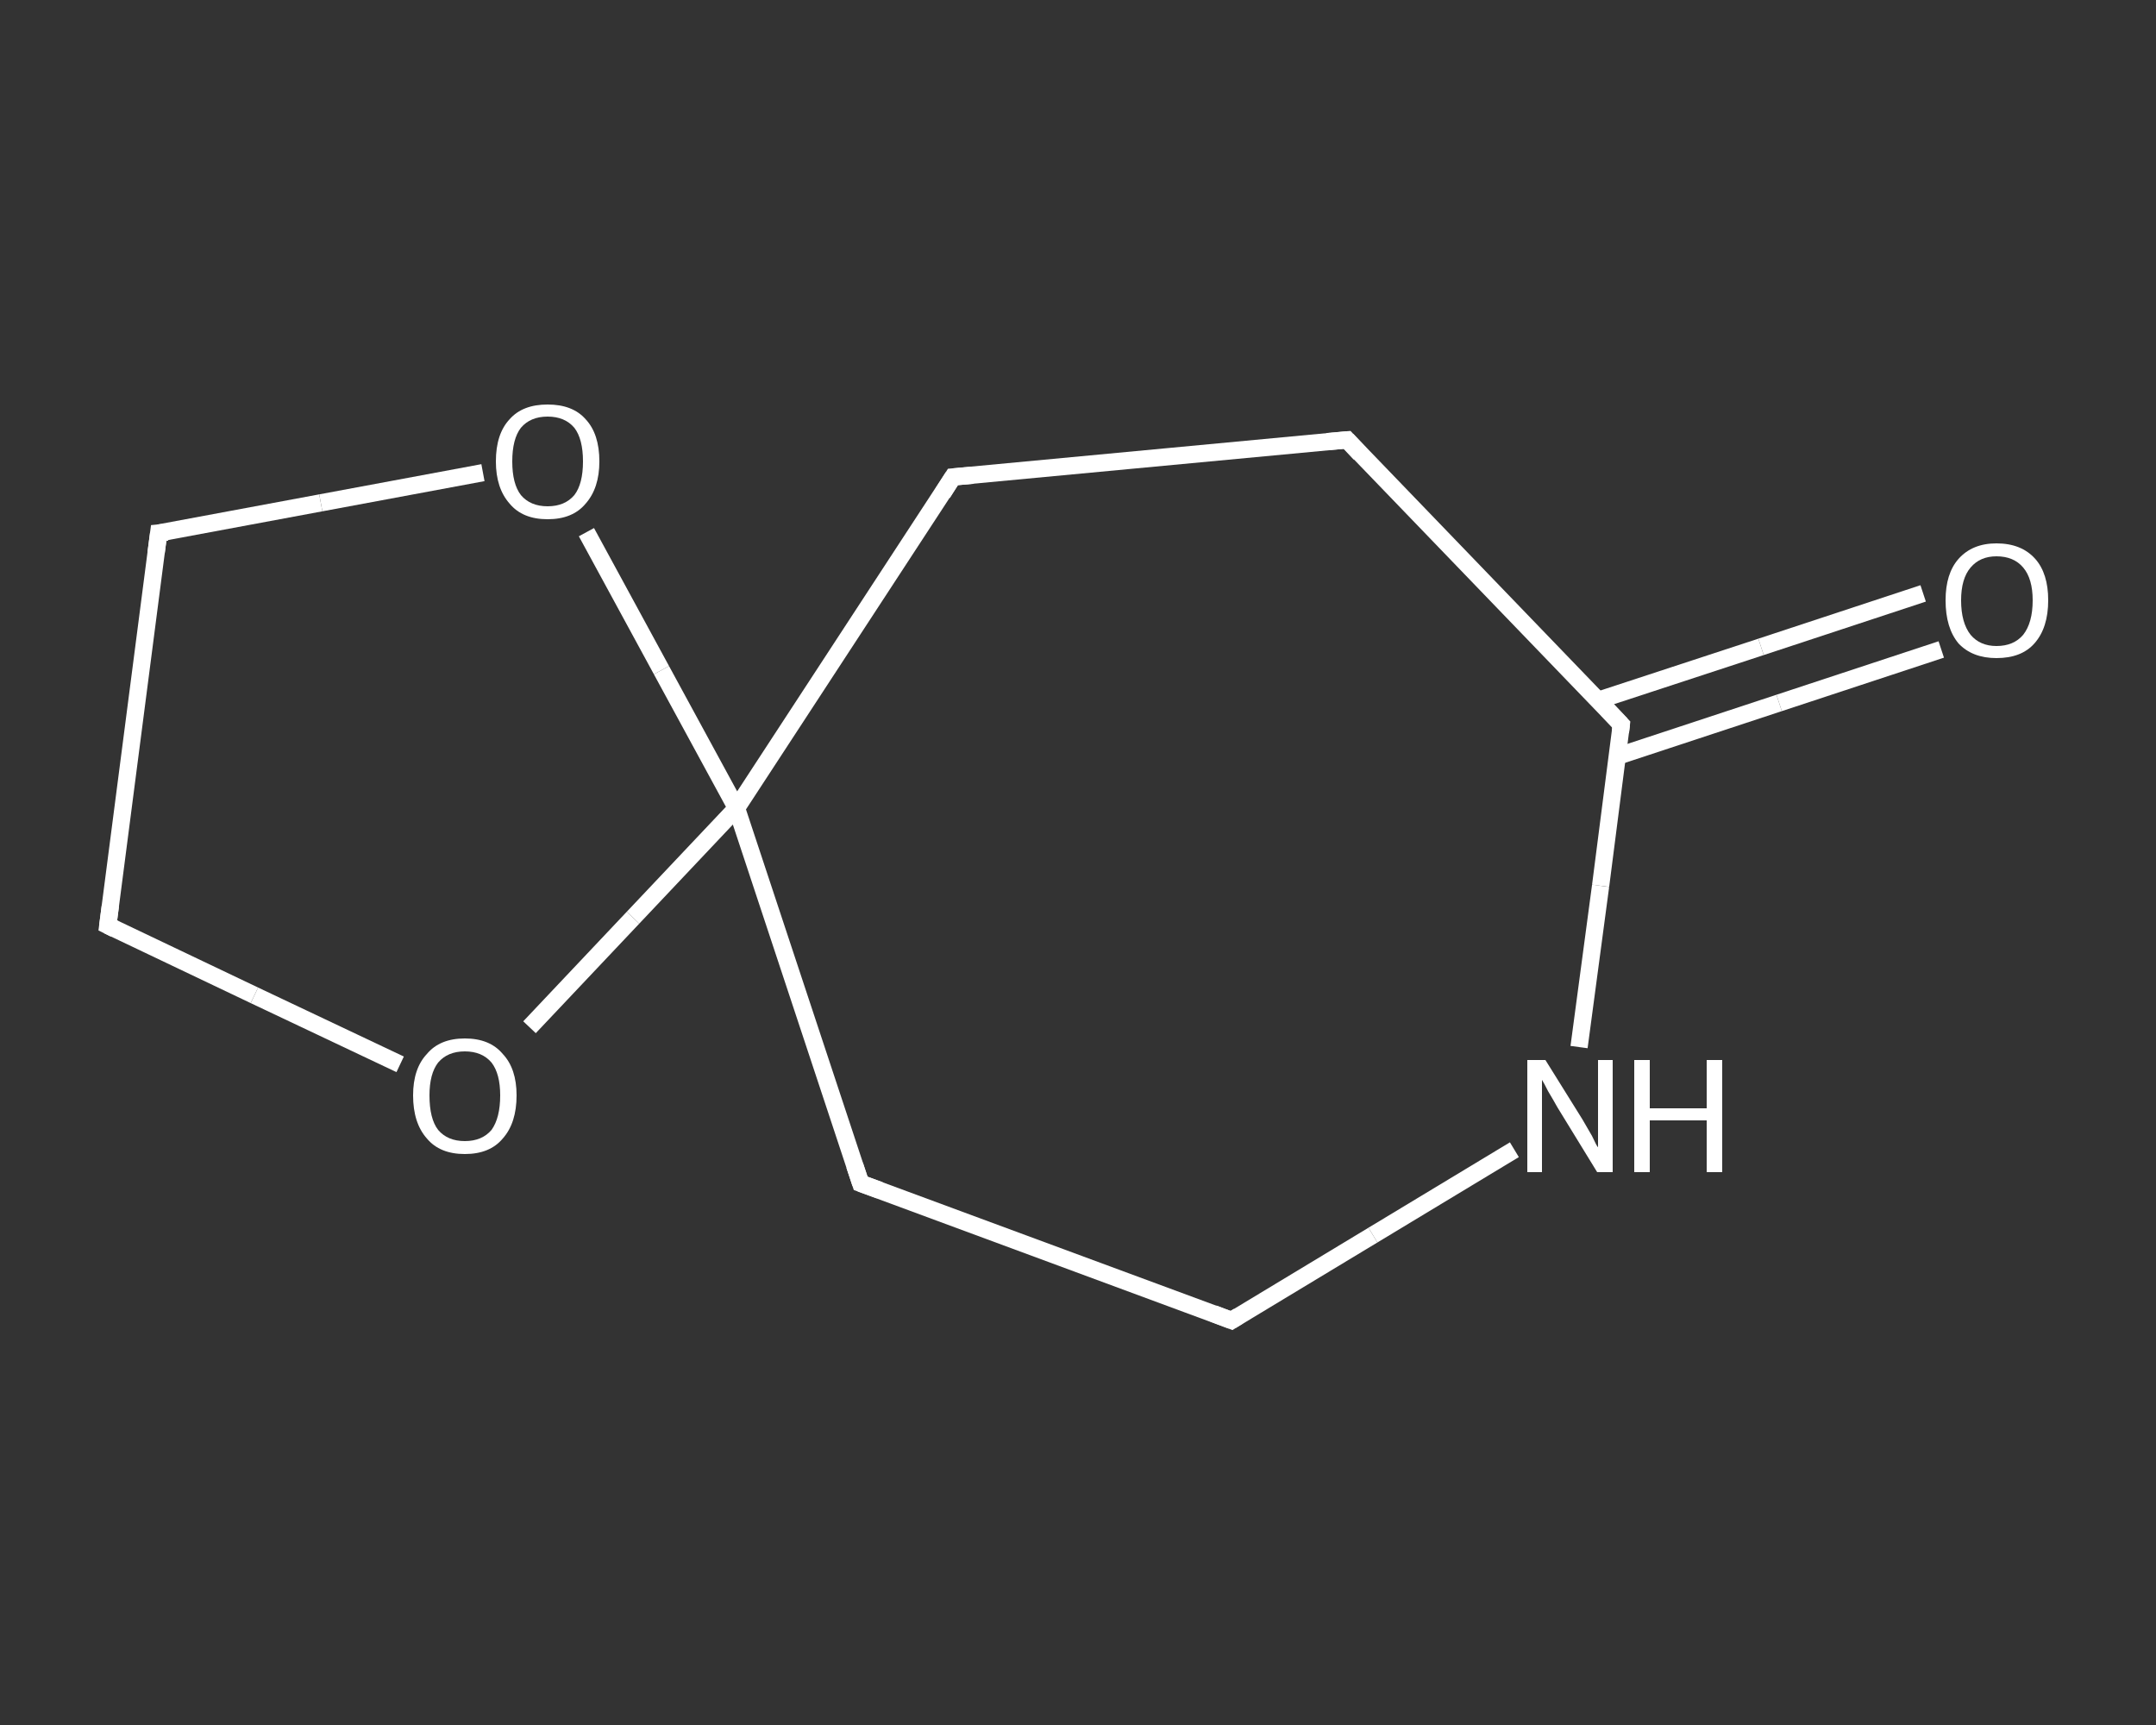 <?xml version='1.0' encoding='iso-8859-1'?>
<svg version='1.1' baseProfile='full'
              xmlns='http://www.w3.org/2000/svg'
                      xmlns:rdkit='http://www.rdkit.org/xml'
                      xmlns:xlink='http://www.w3.org/1999/xlink'
                  xml:space='preserve'
width='250px' height='200px' viewBox='0 0 250 200'>
<rect x="0" y="0" width="250" height="200" fill="#333333" stroke="none"/>
<!-- END OF HEADER -->
<rect style='opacity:1.0;fill:transparent;stroke:none' width='250.0' height='200.0' x='0.0' y='0.0'> </rect>
<path class='bond-0 atom-0 atom-1' d='M 225.1,75.3 L 206.3,81.5' style='fill:none;fill-rule:evenodd;stroke:#FFFFFF;stroke-width:2.0px;stroke-linecap:butt;stroke-linejoin:miter;stroke-opacity:1' />
<path class='bond-0 atom-0 atom-1' d='M 206.3,81.5 L 187.5,87.7' style='fill:none;fill-rule:evenodd;stroke:#FFFFFF;stroke-width:2.0px;stroke-linecap:butt;stroke-linejoin:miter;stroke-opacity:1' />
<path class='bond-0 atom-0 atom-1' d='M 223.0,68.8 L 204.2,75.0' style='fill:none;fill-rule:evenodd;stroke:#FFFFFF;stroke-width:2.0px;stroke-linecap:butt;stroke-linejoin:miter;stroke-opacity:1' />
<path class='bond-0 atom-0 atom-1' d='M 204.2,75.0 L 185.3,81.2' style='fill:none;fill-rule:evenodd;stroke:#FFFFFF;stroke-width:2.0px;stroke-linecap:butt;stroke-linejoin:miter;stroke-opacity:1' />
<path class='bond-1 atom-1 atom-2' d='M 188.0,84.0 L 156.2,51.0' style='fill:none;fill-rule:evenodd;stroke:#FFFFFF;stroke-width:2.0px;stroke-linecap:butt;stroke-linejoin:miter;stroke-opacity:1' />
<path class='bond-2 atom-2 atom-3' d='M 156.2,51.0 L 110.5,55.3' style='fill:none;fill-rule:evenodd;stroke:#FFFFFF;stroke-width:2.0px;stroke-linecap:butt;stroke-linejoin:miter;stroke-opacity:1' />
<path class='bond-3 atom-3 atom-4' d='M 110.5,55.3 L 85.4,93.7' style='fill:none;fill-rule:evenodd;stroke:#FFFFFF;stroke-width:2.0px;stroke-linecap:butt;stroke-linejoin:miter;stroke-opacity:1' />
<path class='bond-4 atom-4 atom-5' d='M 85.4,93.7 L 99.8,137.2' style='fill:none;fill-rule:evenodd;stroke:#FFFFFF;stroke-width:2.0px;stroke-linecap:butt;stroke-linejoin:miter;stroke-opacity:1' />
<path class='bond-5 atom-5 atom-6' d='M 99.8,137.2 L 142.8,153.1' style='fill:none;fill-rule:evenodd;stroke:#FFFFFF;stroke-width:2.0px;stroke-linecap:butt;stroke-linejoin:miter;stroke-opacity:1' />
<path class='bond-6 atom-6 atom-7' d='M 142.8,153.1 L 159.2,143.2' style='fill:none;fill-rule:evenodd;stroke:#FFFFFF;stroke-width:2.0px;stroke-linecap:butt;stroke-linejoin:miter;stroke-opacity:1' />
<path class='bond-6 atom-6 atom-7' d='M 159.2,143.2 L 175.6,133.3' style='fill:none;fill-rule:evenodd;stroke:#FFFFFF;stroke-width:2.0px;stroke-linecap:butt;stroke-linejoin:miter;stroke-opacity:1' />
<path class='bond-7 atom-4 atom-8' d='M 85.4,93.7 L 73.4,106.4' style='fill:none;fill-rule:evenodd;stroke:#FFFFFF;stroke-width:2.0px;stroke-linecap:butt;stroke-linejoin:miter;stroke-opacity:1' />
<path class='bond-7 atom-4 atom-8' d='M 73.4,106.4 L 61.4,119.1' style='fill:none;fill-rule:evenodd;stroke:#FFFFFF;stroke-width:2.0px;stroke-linecap:butt;stroke-linejoin:miter;stroke-opacity:1' />
<path class='bond-8 atom-8 atom-9' d='M 46.4,123.4 L 29.5,115.4' style='fill:none;fill-rule:evenodd;stroke:#FFFFFF;stroke-width:2.0px;stroke-linecap:butt;stroke-linejoin:miter;stroke-opacity:1' />
<path class='bond-8 atom-8 atom-9' d='M 29.5,115.4 L 12.5,107.3' style='fill:none;fill-rule:evenodd;stroke:#FFFFFF;stroke-width:2.0px;stroke-linecap:butt;stroke-linejoin:miter;stroke-opacity:1' />
<path class='bond-9 atom-9 atom-10' d='M 12.5,107.3 L 18.4,61.8' style='fill:none;fill-rule:evenodd;stroke:#FFFFFF;stroke-width:2.0px;stroke-linecap:butt;stroke-linejoin:miter;stroke-opacity:1' />
<path class='bond-10 atom-10 atom-11' d='M 18.4,61.8 L 37.2,58.3' style='fill:none;fill-rule:evenodd;stroke:#FFFFFF;stroke-width:2.0px;stroke-linecap:butt;stroke-linejoin:miter;stroke-opacity:1' />
<path class='bond-10 atom-10 atom-11' d='M 37.2,58.3 L 56.0,54.8' style='fill:none;fill-rule:evenodd;stroke:#FFFFFF;stroke-width:2.0px;stroke-linecap:butt;stroke-linejoin:miter;stroke-opacity:1' />
<path class='bond-11 atom-7 atom-1' d='M 183.1,121.4 L 185.6,102.7' style='fill:none;fill-rule:evenodd;stroke:#FFFFFF;stroke-width:2.0px;stroke-linecap:butt;stroke-linejoin:miter;stroke-opacity:1' />
<path class='bond-11 atom-7 atom-1' d='M 185.6,102.7 L 188.0,84.0' style='fill:none;fill-rule:evenodd;stroke:#FFFFFF;stroke-width:2.0px;stroke-linecap:butt;stroke-linejoin:miter;stroke-opacity:1' />
<path class='bond-12 atom-11 atom-4' d='M 68.0,61.7 L 76.7,77.7' style='fill:none;fill-rule:evenodd;stroke:#FFFFFF;stroke-width:2.0px;stroke-linecap:butt;stroke-linejoin:miter;stroke-opacity:1' />
<path class='bond-12 atom-11 atom-4' d='M 76.7,77.7 L 85.4,93.7' style='fill:none;fill-rule:evenodd;stroke:#FFFFFF;stroke-width:2.0px;stroke-linecap:butt;stroke-linejoin:miter;stroke-opacity:1' />
<path d='M 186.4,82.3 L 188.0,84.0 L 187.9,84.9' style='fill:none;stroke:#FFFFFF;stroke-width:2.0px;stroke-linecap:butt;stroke-linejoin:miter;stroke-opacity:1;' />
<path d='M 157.7,52.6 L 156.2,51.0 L 153.9,51.2' style='fill:none;stroke:#FFFFFF;stroke-width:2.0px;stroke-linecap:butt;stroke-linejoin:miter;stroke-opacity:1;' />
<path d='M 112.8,55.1 L 110.5,55.3 L 109.3,57.2' style='fill:none;stroke:#FFFFFF;stroke-width:2.0px;stroke-linecap:butt;stroke-linejoin:miter;stroke-opacity:1;' />
<path d='M 99.1,135.1 L 99.8,137.2 L 102.0,138.0' style='fill:none;stroke:#FFFFFF;stroke-width:2.0px;stroke-linecap:butt;stroke-linejoin:miter;stroke-opacity:1;' />
<path d='M 140.7,152.3 L 142.8,153.1 L 143.6,152.6' style='fill:none;stroke:#FFFFFF;stroke-width:2.0px;stroke-linecap:butt;stroke-linejoin:miter;stroke-opacity:1;' />
<path d='M 13.3,107.7 L 12.5,107.3 L 12.8,105.0' style='fill:none;stroke:#FFFFFF;stroke-width:2.0px;stroke-linecap:butt;stroke-linejoin:miter;stroke-opacity:1;' />
<path d='M 18.1,64.1 L 18.4,61.8 L 19.4,61.7' style='fill:none;stroke:#FFFFFF;stroke-width:2.0px;stroke-linecap:butt;stroke-linejoin:miter;stroke-opacity:1;' />
<path class='atom-0' d='M 225.6 69.6
Q 225.6 66.5, 227.1 64.8
Q 228.7 63.0, 231.5 63.0
Q 234.4 63.0, 236.0 64.8
Q 237.5 66.5, 237.5 69.6
Q 237.5 72.8, 235.9 74.6
Q 234.4 76.3, 231.5 76.3
Q 228.7 76.3, 227.1 74.6
Q 225.6 72.8, 225.6 69.6
M 231.5 74.9
Q 233.5 74.9, 234.6 73.6
Q 235.7 72.2, 235.7 69.6
Q 235.7 67.1, 234.6 65.8
Q 233.5 64.5, 231.5 64.5
Q 229.6 64.5, 228.5 65.8
Q 227.4 67.1, 227.4 69.6
Q 227.4 72.2, 228.5 73.6
Q 229.6 74.9, 231.5 74.9
' fill='#FFFFFF'/>
<path class='atom-7' d='M 179.2 122.9
L 183.5 129.8
Q 183.9 130.5, 184.6 131.7
Q 185.2 133.0, 185.3 133.0
L 185.3 122.9
L 187.0 122.9
L 187.0 135.9
L 185.2 135.9
L 180.6 128.4
Q 180.1 127.5, 179.5 126.5
Q 179.0 125.5, 178.8 125.2
L 178.8 135.9
L 177.1 135.9
L 177.1 122.9
L 179.2 122.9
' fill='#FFFFFF'/>
<path class='atom-7' d='M 189.5 122.9
L 191.3 122.9
L 191.3 128.5
L 197.9 128.5
L 197.9 122.9
L 199.7 122.9
L 199.7 135.9
L 197.9 135.9
L 197.9 129.9
L 191.3 129.9
L 191.3 135.9
L 189.5 135.9
L 189.5 122.9
' fill='#FFFFFF'/>
<path class='atom-8' d='M 47.9 127.0
Q 47.9 123.9, 49.5 122.2
Q 51.0 120.4, 53.9 120.4
Q 56.8 120.4, 58.3 122.2
Q 59.9 123.9, 59.9 127.0
Q 59.9 130.2, 58.3 132.0
Q 56.8 133.8, 53.9 133.8
Q 51.0 133.8, 49.5 132.0
Q 47.9 130.2, 47.9 127.0
M 53.9 132.3
Q 55.9 132.3, 57.0 131.0
Q 58.0 129.6, 58.0 127.0
Q 58.0 124.5, 57.0 123.2
Q 55.9 121.9, 53.9 121.9
Q 51.9 121.9, 50.8 123.2
Q 49.8 124.5, 49.8 127.0
Q 49.8 129.7, 50.8 131.0
Q 51.9 132.3, 53.9 132.3
' fill='#FFFFFF'/>
<path class='atom-11' d='M 57.5 53.5
Q 57.5 50.3, 59.1 48.6
Q 60.6 46.9, 63.5 46.9
Q 66.4 46.9, 67.9 48.6
Q 69.5 50.3, 69.5 53.5
Q 69.5 56.6, 67.9 58.4
Q 66.4 60.2, 63.5 60.2
Q 60.6 60.2, 59.1 58.4
Q 57.5 56.6, 57.5 53.5
M 63.5 58.7
Q 65.5 58.7, 66.6 57.4
Q 67.6 56.1, 67.6 53.5
Q 67.6 50.9, 66.6 49.6
Q 65.5 48.3, 63.5 48.3
Q 61.5 48.3, 60.4 49.6
Q 59.4 50.9, 59.4 53.5
Q 59.4 56.1, 60.4 57.4
Q 61.5 58.7, 63.5 58.7
' fill='#FFFFFF'/>
</svg>
